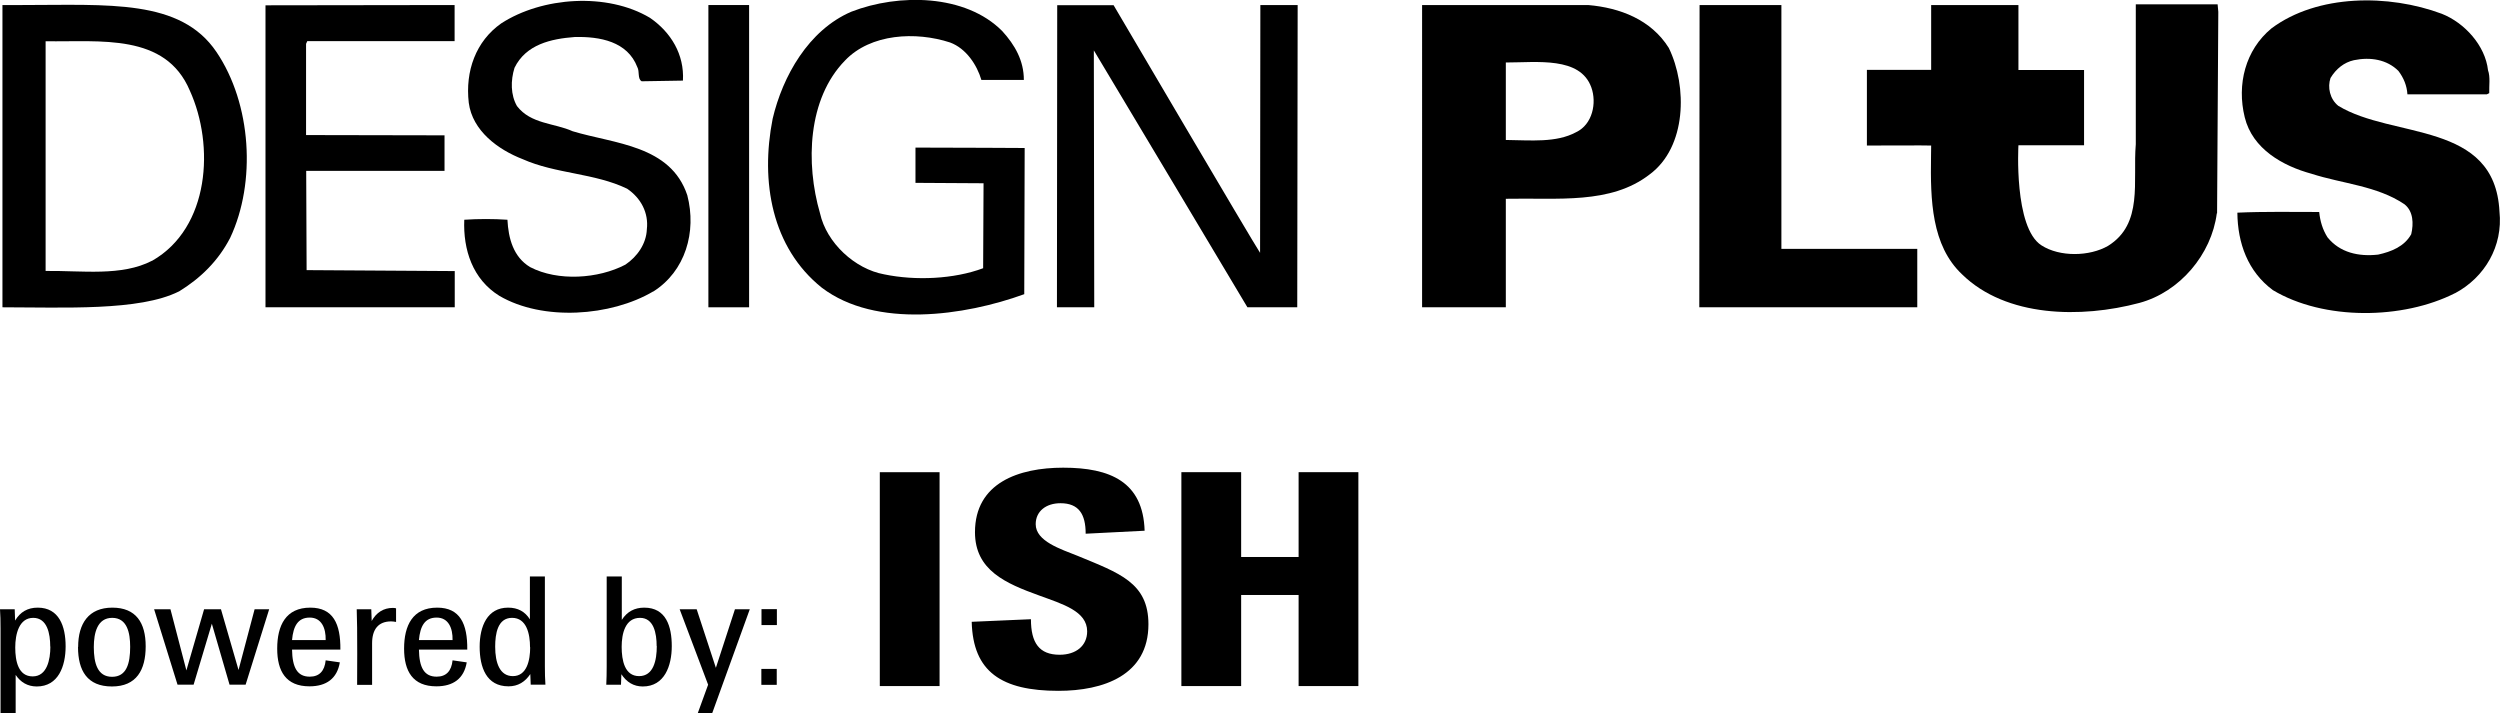 <?xml version="1.0" encoding="UTF-8"?>
<svg xmlns="http://www.w3.org/2000/svg" id="Ebene_1" data-name="Ebene 1" viewBox="0 0 183.62 52.38">
  <path d="M47.97,21.41c-3.1,1.83-8.1,2.19-11.29,.32-1.97-1.22-2.67-3.39-2.58-5.59,1.04-.07,2.15-.07,3.17,0,.07,1.36,.43,2.74,1.67,3.48,2.04,1.06,5,.86,6.99-.18,.88-.59,1.54-1.54,1.58-2.6,.14-1.2-.43-2.29-1.45-2.98-2.38-1.15-5.25-1.09-7.67-2.17-1.81-.7-3.69-2.08-3.96-4.14-.27-2.33,.52-4.52,2.38-5.83,3.01-1.95,7.78-2.29,10.93-.41,1.54,1.06,2.53,2.69,2.42,4.61l-3.03,.05c-.32-.18-.14-.72-.32-1.04-.72-1.88-2.74-2.26-4.61-2.21-1.72,.13-3.57,.54-4.41,2.26-.29,.93-.29,1.99,.18,2.81,1.02,1.33,2.74,1.24,4.09,1.85,3.08,.93,7.19,1.02,8.42,4.7,.7,2.69-.14,5.59-2.51,7.08"></path>
  <path d="M180.32,21.53c-3.83,1.95-9.64,2.02-13.38-.22-1.84-1.36-2.59-3.45-2.61-5.69,1.97-.09,4.06-.05,6.01-.05,.07,.68,.25,1.29,.61,1.86,.91,1.13,2.29,1.43,3.72,1.27,.95-.21,1.93-.59,2.43-1.5,.18-.77,.16-1.68-.5-2.2-2.02-1.36-4.54-1.5-6.83-2.24-2.09-.57-4.33-1.81-4.9-4.15-.59-2.4,.04-4.94,1.97-6.53,3.38-2.52,8.62-2.52,12.5-1.07,1.68,.66,3.2,2.34,3.4,4.15,.18,.5,.07,1.14,.09,1.68l-.18,.09h-5.83c-.04-.64-.27-1.2-.66-1.72-.84-.84-2.06-1.04-3.27-.79-.72,.16-1.31,.63-1.72,1.31-.23,.68-.05,1.54,.57,2.04,4.01,2.45,11.5,1.09,11.84,7.76,.27,2.56-1.09,4.85-3.27,6.01"></path>
  <path d="M162.82,15.67c-.39,3.02-2.72,5.78-5.69,6.58-4.27,1.14-9.78,1.07-13.02-2.1-2.25-2.12-2.33-5.47-2.28-8.64,0-.15,.01-.55,.01-.82,0-.02-4.72,0-4.72,0V5.13h4.72s0-4.76,0-4.76h6.41V5.14h4.82s0,5.53,0,5.53h-4.82s-.35,6.04,1.69,7.35c1.35,.87,3.54,.82,4.89,.04,2.61-1.62,1.81-4.73,2.04-7.47V.32h6.01l.05,.55-.09,14.8Z"></path>
  <polygon points="124.81 22.57 124.83 .37 130.84 .37 130.84 18.28 140.82 18.28 140.82 22.57 124.81 22.57"></polygon>
  <path d="M121.15,12.82c-2.86,2.21-6.73,1.7-10.55,1.78v7.97h-6.15V.37h12.2c2.33,.2,4.62,1.07,5.92,3.15,1.37,2.81,1.32,7.29-1.42,9.3m-5.39-3.11c1.21-.57,1.53-2.15,1.12-3.29-.82-2.28-3.98-1.83-6.28-1.83v5.69c1.83,.02,3.7,.22,5.16-.57"></path>
  <path d="M91.62,22.57s-10.7-17.92-11.28-18.87l.03,18.87h-2.74l.02-22.19h4.14s10.29,17.5,10.76,18.19l.02-18.2h2.74s-.03,21.76-.03,22.2h-3.65Z"></path>
  <path d="M75.22,21.61c-4.34,1.58-10.89,2.54-14.86-.48-3.68-2.95-4.52-7.79-3.61-12.41,.73-3.11,2.63-6.51,5.78-7.86,3.47-1.35,8.38-1.3,11.08,1.42,.94,1.03,1.59,2.18,1.59,3.59h-3.12c-.32-1.09-1.11-2.31-2.3-2.75-2.51-.82-5.83-.66-7.72,1.33-2.74,2.81-2.9,7.54-1.83,11.22,.48,2.17,2.56,4.09,4.71,4.48,2.31,.48,5.13,.35,7.27-.45l.03-6.24-5-.03v-2.59c2.87,0,8.02,.03,8.02,.03l-.03,10.74Z"></path>
  <polygon points="52.03 22.57 52.03 .37 55.02 .37 55.02 22.57 52.03 22.57 52.03 22.57"></polygon>
  <path d="M19.48,.39s10.75-.02,13.91-.02V3.02h-10.82s-.09,.2-.09,.2v6.7s10.17,.02,10.17,.02v2.61h-10.16l.03,7.29,10.88,.07v2.66h-13.9V.39Z"></path>
  <path d="M13.13,21.41c-2.89,1.45-8.48,1.16-12.95,1.16V.37H1.57C8,.37,13.26-.09,15.9,3.82c2.58,3.82,2.92,9.57,1.01,13.64-.87,1.69-2.17,2.97-3.77,3.95m-1.96-2.26c4.23-2.42,4.59-8.48,2.76-12.5C12.15,2.42,7.38,3.09,3.35,3.03V19.9c2.72-.03,5.58,.41,7.82-.75"></path>
  <g>
    <path d="M.04,46.17c0-.56-.01-1.03-.04-1.42H1.08s.03,.78,.03,.83c.37-.63,.92-.95,1.66-.95,1.57,0,2.05,1.37,2.05,2.84s-.54,2.95-2.12,2.95c-.67,0-1.19-.31-1.55-.85v2.82H.04v-6.22Zm3.65,1.32c0-.95-.22-2.11-1.25-2.11s-1.32,1.17-1.32,2.18,.23,2.12,1.28,2.12,1.3-1.22,1.3-2.19Z"></path>
    <path d="M5.74,47.51c0-1.71,.77-2.88,2.51-2.88s2.45,1.11,2.45,2.84-.67,2.95-2.48,2.95-2.49-1.16-2.49-2.9Zm3.82-.01c0-1.02-.22-2.12-1.32-2.12s-1.35,1.12-1.35,2.15c0,1.18,.27,2.18,1.34,2.18s1.33-.98,1.33-2.2Z"></path>
    <path d="M11.32,44.75h1.2l1.17,4.49,1.3-4.49h1.24l1.29,4.46,1.18-4.46h1.07l-1.73,5.54h-1.18l-1.3-4.48-1.34,4.48h-1.18l-1.72-5.54Z"></path>
    <path d="M20.36,47.64c0-1.7,.63-3.01,2.43-3.01,1.68,0,2.23,1.19,2.21,3.08h-3.55c.02,1.33,.39,1.99,1.3,1.99,.7,0,1.09-.41,1.17-1.2l1.04,.15c-.2,1.19-.99,1.76-2.23,1.76-1.73,0-2.37-1.11-2.37-2.77Zm1.1-.63h2.46c.02-.87-.3-1.65-1.17-1.65s-1.21,.63-1.3,1.65Z"></path>
    <path d="M26.23,46.12c0-.17-.02-1.21-.03-1.37h1.07l.03,.86c.34-.62,.87-.96,1.55-.96,.08,0,.18,.01,.24,.03v1c-.12-.02-.26-.04-.36-.04-.94,0-1.4,.58-1.4,1.61v3.05h-1.1c.01-.91,.01-3.76,0-4.17Z"></path>
    <path d="M29.68,47.64c0-1.7,.63-3.01,2.43-3.01,1.68,0,2.23,1.19,2.21,3.08h-3.55c.02,1.33,.39,1.99,1.3,1.99,.7,0,1.09-.41,1.17-1.2l1.04,.15c-.2,1.19-.99,1.76-2.23,1.76-1.73,0-2.37-1.11-2.37-2.77Zm1.1-.63h2.46c.02-.87-.3-1.65-1.17-1.65s-1.21,.63-1.3,1.65Z"></path>
    <path d="M35.23,47.5c0-1.5,.56-2.87,2.09-2.87,.72,0,1.24,.29,1.6,.86v-3.15h1.1v6.6c0,.48,.01,.94,.04,1.35h-1.08s-.03-.74-.03-.78c-.39,.58-.91,.9-1.6,.9-1.63,0-2.12-1.4-2.12-2.91Zm3.7,.04c0-1-.26-2.16-1.32-2.16s-1.24,1.17-1.24,2.12c0,1.19,.34,2.16,1.3,2.16,1.03,0,1.27-1.17,1.27-2.12Z"></path>
    <path d="M45.64,49.51s-.03,.75-.03,.78h-1.08c.02-.4,.03-.85,.03-1.36v-6.59h1.11v3.19c.39-.61,.94-.9,1.65-.9,1.61,0,2.02,1.39,2.02,2.83s-.53,2.96-2.13,2.96c-.67,0-1.19-.32-1.57-.9Zm2.59-2.06c0-.93-.21-2.07-1.22-2.07-1.08,0-1.35,1.14-1.35,2.13s.22,2.15,1.28,2.15,1.3-1.16,1.3-2.21Z"></path>
    <path d="M52.01,50.29l-2.09-5.54h1.25l1.41,4.3,1.4-4.3h1.09l-2.76,7.63h-1.06l.76-2.09Z"></path>
    <path d="M55.92,49.13h1.13v1.17h-1.13v-1.17Zm.01-4.39h1.13v1.17h-1.13v-1.17Z"></path>
  </g>
  <g>
    <path d="M64.62,34.68h4.39v15.71h-2.04s-2.35,0-2.35,0v-15.71Z"></path>
    <path d="M71.37,45.67l4.35-.19c0,1.74,.61,2.61,2.11,2.61,1.2,0,2.02-.66,2.02-1.72,0-1.48-1.8-2-3.52-2.63-2.46-.89-4.72-1.85-4.72-4.65,0-3.63,3.22-4.74,6.48-4.74,3.46,0,5.87,1.04,5.98,4.63l-4.33,.22c0-1.43-.5-2.24-1.85-2.24-1.06,0-1.82,.59-1.82,1.54,0,1.26,1.85,1.83,3.09,2.33,3.04,1.26,5.19,1.96,5.19,5.02,0,3.76-3.32,4.89-6.61,4.89-4.17,0-6.28-1.39-6.37-5.07Z"></path>
    <path d="M86.77,34.68h4.39v6.23h4.22v-6.23h4.39v15.71h-4.39v-6.69h-4.22v6.69h-4.39v-15.71Z"></path>
  </g>
</svg>
